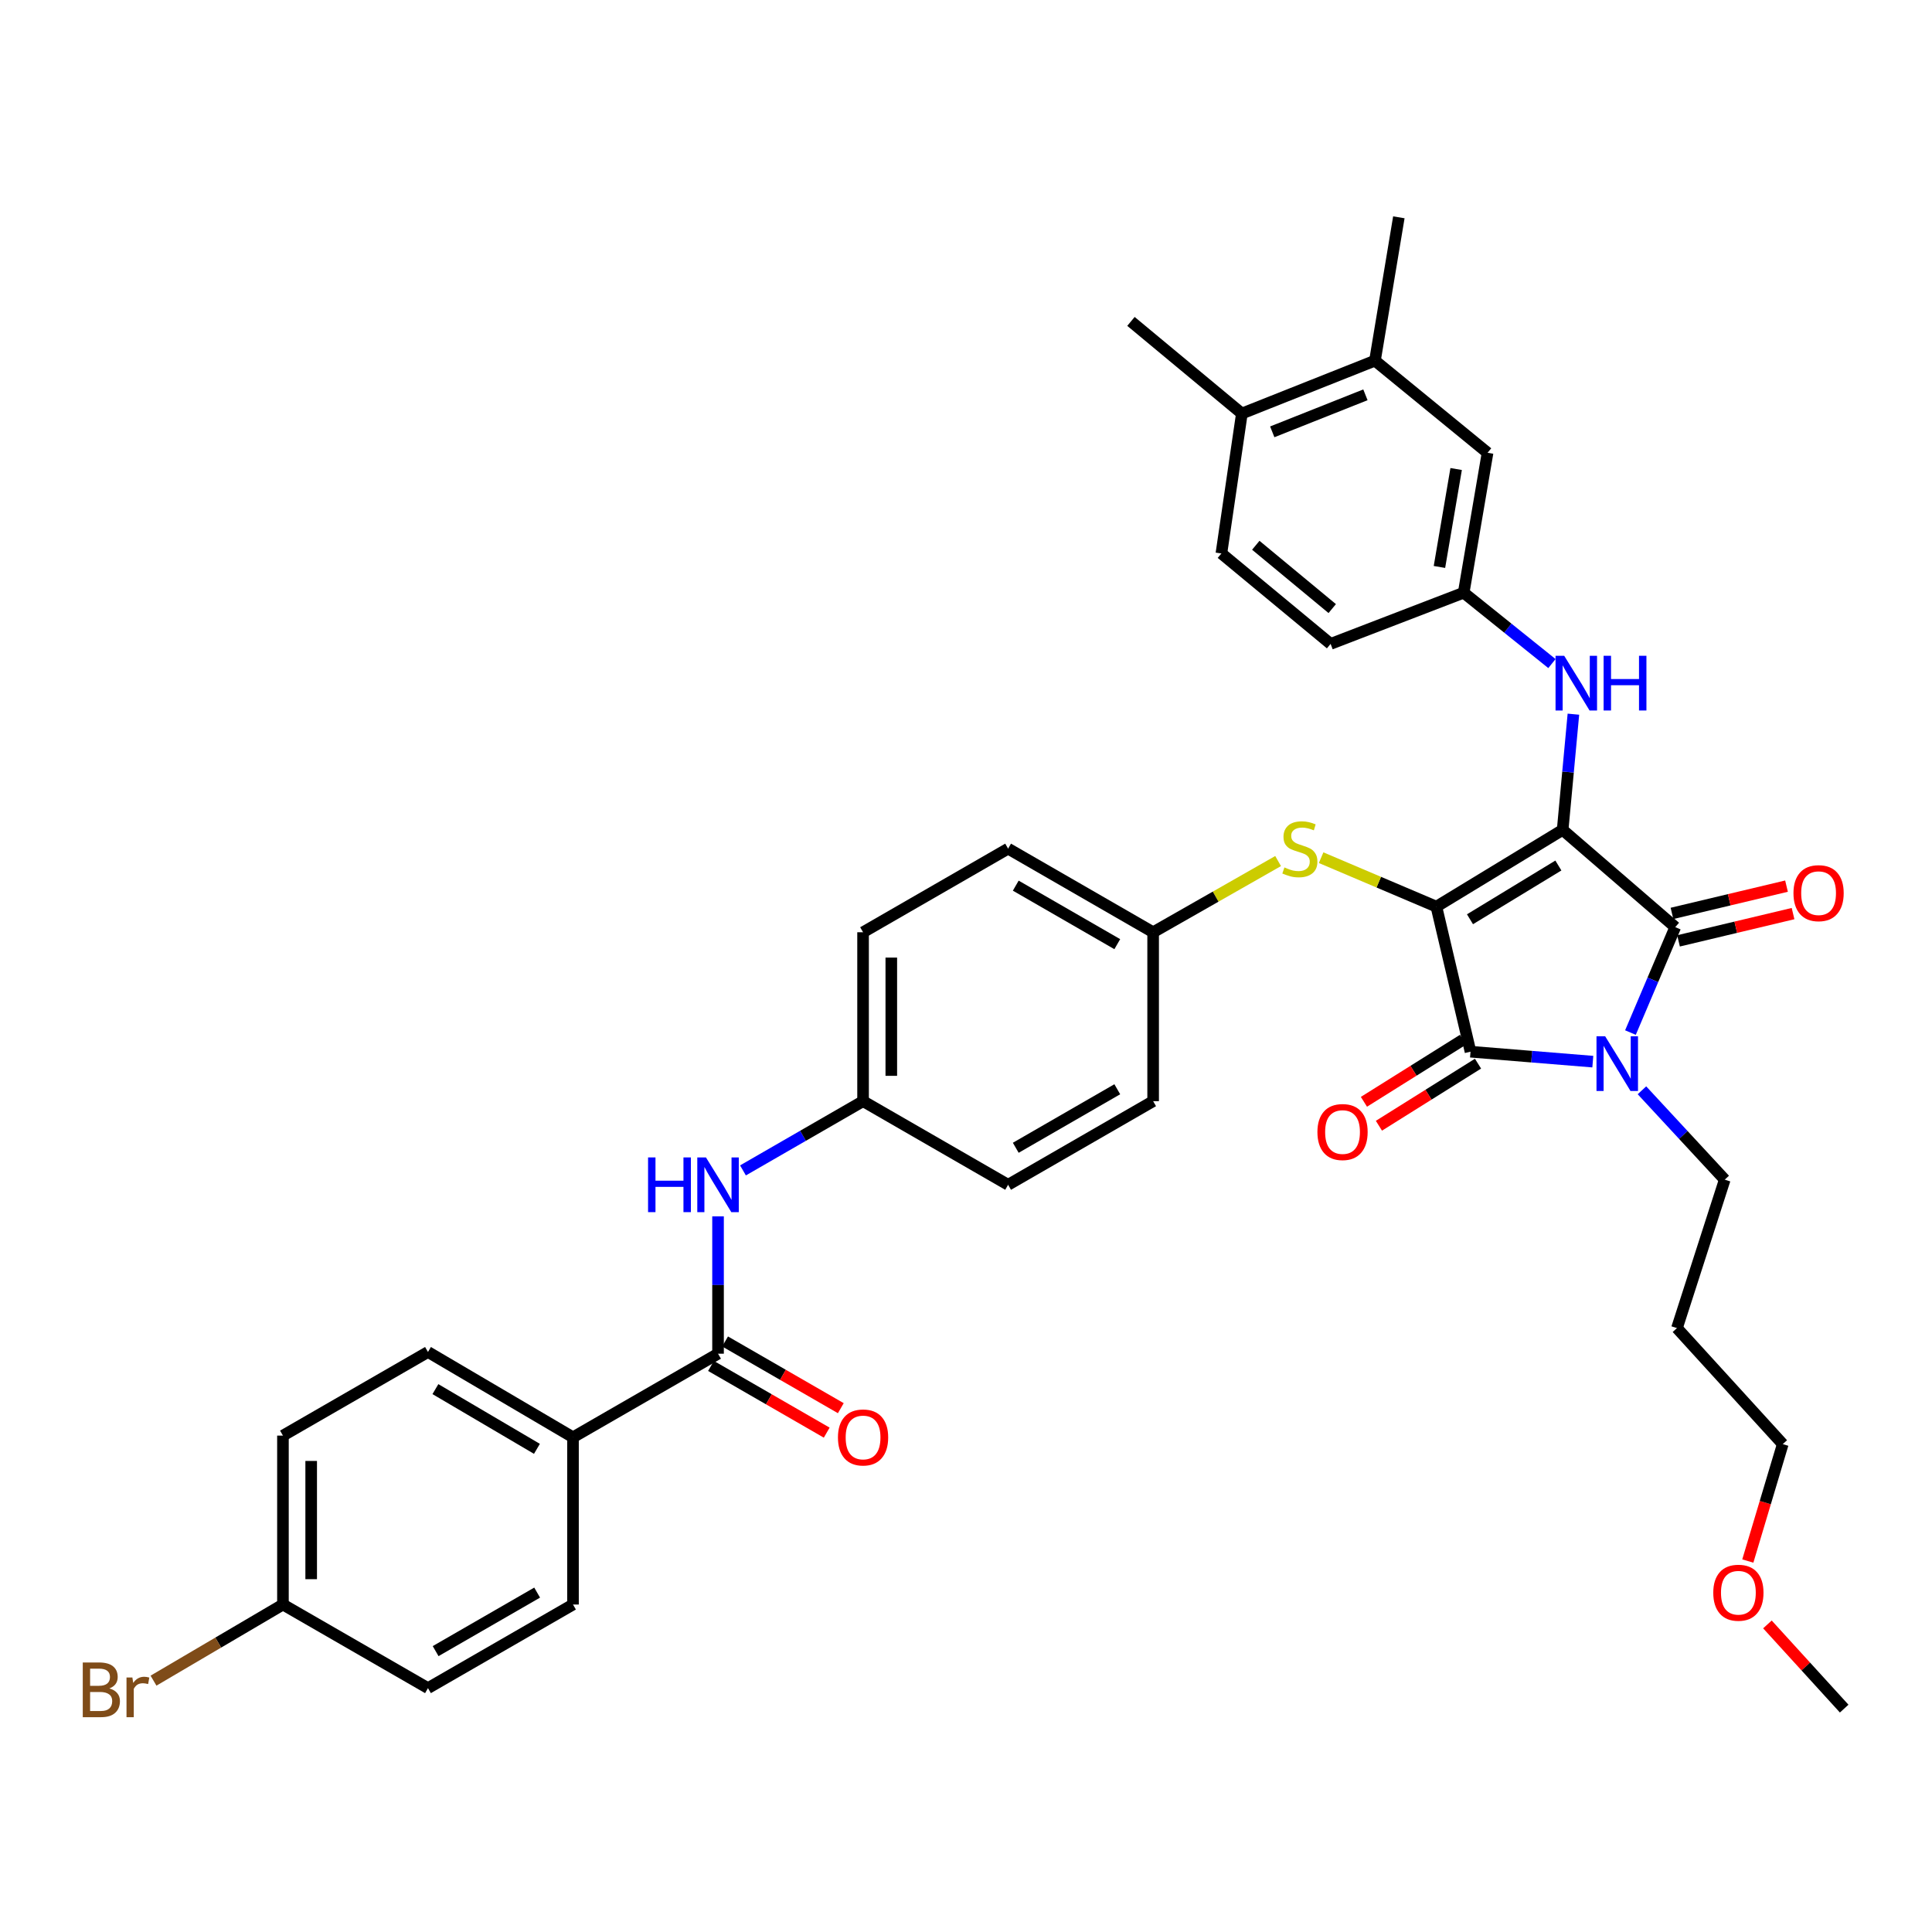 <?xml version='1.0' encoding='iso-8859-1'?>
<svg version='1.1' baseProfile='full'
              xmlns='http://www.w3.org/2000/svg'
                      xmlns:rdkit='http://www.rdkit.org/xml'
                      xmlns:xlink='http://www.w3.org/1999/xlink'
                  xml:space='preserve'
width='1000px' height='1000px' viewBox='0 0 1000 1000'>
<!-- END OF HEADER -->
<rect style='opacity:1.0;fill:#FFFFFF;stroke:none' width='1000' height='1000' x='0' y='0'> </rect>
<path class='bond-0' d='M 371.657,629.588 L 371.657,665.13' style='fill:none;fill-rule:evenodd;stroke:#0000FF;stroke-width:6px;stroke-linecap:butt;stroke-linejoin:miter;stroke-opacity:1' />
<path class='bond-0' d='M 371.657,665.13 L 371.657,700.672' style='fill:none;fill-rule:evenodd;stroke:#000000;stroke-width:6px;stroke-linecap:butt;stroke-linejoin:miter;stroke-opacity:1' />
<path class='bond-1' d='M 384.563,605.801 L 415.643,587.881' style='fill:none;fill-rule:evenodd;stroke:#0000FF;stroke-width:6px;stroke-linecap:butt;stroke-linejoin:miter;stroke-opacity:1' />
<path class='bond-1' d='M 415.643,587.881 L 446.722,569.961' style='fill:none;fill-rule:evenodd;stroke:#000000;stroke-width:6px;stroke-linecap:butt;stroke-linejoin:miter;stroke-opacity:1' />
<path class='bond-2' d='M 368.008,707.002 L 397.957,724.267' style='fill:none;fill-rule:evenodd;stroke:#000000;stroke-width:6px;stroke-linecap:butt;stroke-linejoin:miter;stroke-opacity:1' />
<path class='bond-2' d='M 397.957,724.267 L 427.907,741.532' style='fill:none;fill-rule:evenodd;stroke:#FF0000;stroke-width:6px;stroke-linecap:butt;stroke-linejoin:miter;stroke-opacity:1' />
<path class='bond-2' d='M 375.306,694.342 L 405.256,711.607' style='fill:none;fill-rule:evenodd;stroke:#000000;stroke-width:6px;stroke-linecap:butt;stroke-linejoin:miter;stroke-opacity:1' />
<path class='bond-2' d='M 405.256,711.607 L 435.205,728.872' style='fill:none;fill-rule:evenodd;stroke:#FF0000;stroke-width:6px;stroke-linecap:butt;stroke-linejoin:miter;stroke-opacity:1' />
<path class='bond-3' d='M 371.657,700.672 L 296.583,743.945' style='fill:none;fill-rule:evenodd;stroke:#000000;stroke-width:6px;stroke-linecap:butt;stroke-linejoin:miter;stroke-opacity:1' />
<path class='bond-4' d='M 743.468,469.282 L 808.823,429.541' style='fill:none;fill-rule:evenodd;stroke:#000000;stroke-width:6px;stroke-linecap:butt;stroke-linejoin:miter;stroke-opacity:1' />
<path class='bond-4' d='M 760.864,475.807 L 806.613,447.988' style='fill:none;fill-rule:evenodd;stroke:#000000;stroke-width:6px;stroke-linecap:butt;stroke-linejoin:miter;stroke-opacity:1' />
<path class='bond-5' d='M 743.468,469.282 L 761.134,544.355' style='fill:none;fill-rule:evenodd;stroke:#000000;stroke-width:6px;stroke-linecap:butt;stroke-linejoin:miter;stroke-opacity:1' />
<path class='bond-6' d='M 743.468,469.282 L 713.639,456.607' style='fill:none;fill-rule:evenodd;stroke:#000000;stroke-width:6px;stroke-linecap:butt;stroke-linejoin:miter;stroke-opacity:1' />
<path class='bond-6' d='M 713.639,456.607 L 683.81,443.933' style='fill:none;fill-rule:evenodd;stroke:#CCCC00;stroke-width:6px;stroke-linecap:butt;stroke-linejoin:miter;stroke-opacity:1' />
<path class='bond-7' d='M 808.823,429.541 L 867.107,479.885' style='fill:none;fill-rule:evenodd;stroke:#000000;stroke-width:6px;stroke-linecap:butt;stroke-linejoin:miter;stroke-opacity:1' />
<path class='bond-8' d='M 808.823,429.541 L 811.608,399.599' style='fill:none;fill-rule:evenodd;stroke:#000000;stroke-width:6px;stroke-linecap:butt;stroke-linejoin:miter;stroke-opacity:1' />
<path class='bond-8' d='M 811.608,399.599 L 814.392,369.657' style='fill:none;fill-rule:evenodd;stroke:#0000FF;stroke-width:6px;stroke-linecap:butt;stroke-linejoin:miter;stroke-opacity:1' />
<path class='bond-9' d='M 867.107,479.885 L 855.512,507.17' style='fill:none;fill-rule:evenodd;stroke:#000000;stroke-width:6px;stroke-linecap:butt;stroke-linejoin:miter;stroke-opacity:1' />
<path class='bond-9' d='M 855.512,507.17 L 843.917,534.454' style='fill:none;fill-rule:evenodd;stroke:#0000FF;stroke-width:6px;stroke-linecap:butt;stroke-linejoin:miter;stroke-opacity:1' />
<path class='bond-10' d='M 868.8,486.993 L 898.441,479.934' style='fill:none;fill-rule:evenodd;stroke:#000000;stroke-width:6px;stroke-linecap:butt;stroke-linejoin:miter;stroke-opacity:1' />
<path class='bond-10' d='M 898.441,479.934 L 928.082,472.876' style='fill:none;fill-rule:evenodd;stroke:#FF0000;stroke-width:6px;stroke-linecap:butt;stroke-linejoin:miter;stroke-opacity:1' />
<path class='bond-10' d='M 865.415,472.777 L 895.056,465.718' style='fill:none;fill-rule:evenodd;stroke:#000000;stroke-width:6px;stroke-linecap:butt;stroke-linejoin:miter;stroke-opacity:1' />
<path class='bond-10' d='M 895.056,465.718 L 924.697,458.66' style='fill:none;fill-rule:evenodd;stroke:#FF0000;stroke-width:6px;stroke-linecap:butt;stroke-linejoin:miter;stroke-opacity:1' />
<path class='bond-11' d='M 849.871,564.335 L 871.296,587.461' style='fill:none;fill-rule:evenodd;stroke:#0000FF;stroke-width:6px;stroke-linecap:butt;stroke-linejoin:miter;stroke-opacity:1' />
<path class='bond-11' d='M 871.296,587.461 L 892.722,610.587' style='fill:none;fill-rule:evenodd;stroke:#000000;stroke-width:6px;stroke-linecap:butt;stroke-linejoin:miter;stroke-opacity:1' />
<path class='bond-12' d='M 824.439,549.505 L 792.787,546.93' style='fill:none;fill-rule:evenodd;stroke:#0000FF;stroke-width:6px;stroke-linecap:butt;stroke-linejoin:miter;stroke-opacity:1' />
<path class='bond-12' d='M 792.787,546.93 L 761.134,544.355' style='fill:none;fill-rule:evenodd;stroke:#000000;stroke-width:6px;stroke-linecap:butt;stroke-linejoin:miter;stroke-opacity:1' />
<path class='bond-13' d='M 757.255,538.163 L 731.612,554.23' style='fill:none;fill-rule:evenodd;stroke:#000000;stroke-width:6px;stroke-linecap:butt;stroke-linejoin:miter;stroke-opacity:1' />
<path class='bond-13' d='M 731.612,554.23 L 705.969,570.296' style='fill:none;fill-rule:evenodd;stroke:#FF0000;stroke-width:6px;stroke-linecap:butt;stroke-linejoin:miter;stroke-opacity:1' />
<path class='bond-13' d='M 765.014,550.547 L 739.371,566.614' style='fill:none;fill-rule:evenodd;stroke:#000000;stroke-width:6px;stroke-linecap:butt;stroke-linejoin:miter;stroke-opacity:1' />
<path class='bond-13' d='M 739.371,566.614 L 713.728,582.68' style='fill:none;fill-rule:evenodd;stroke:#FF0000;stroke-width:6px;stroke-linecap:butt;stroke-linejoin:miter;stroke-opacity:1' />
<path class='bond-14' d='M 803.278,343.463 L 780.44,325.121' style='fill:none;fill-rule:evenodd;stroke:#0000FF;stroke-width:6px;stroke-linecap:butt;stroke-linejoin:miter;stroke-opacity:1' />
<path class='bond-14' d='M 780.44,325.121 L 757.603,306.778' style='fill:none;fill-rule:evenodd;stroke:#000000;stroke-width:6px;stroke-linecap:butt;stroke-linejoin:miter;stroke-opacity:1' />
<path class='bond-15' d='M 661.546,445.677 L 629.203,464.104' style='fill:none;fill-rule:evenodd;stroke:#CCCC00;stroke-width:6px;stroke-linecap:butt;stroke-linejoin:miter;stroke-opacity:1' />
<path class='bond-15' d='M 629.203,464.104 L 596.861,482.531' style='fill:none;fill-rule:evenodd;stroke:#000000;stroke-width:6px;stroke-linecap:butt;stroke-linejoin:miter;stroke-opacity:1' />
<path class='bond-16' d='M 596.861,482.531 L 521.796,439.259' style='fill:none;fill-rule:evenodd;stroke:#000000;stroke-width:6px;stroke-linecap:butt;stroke-linejoin:miter;stroke-opacity:1' />
<path class='bond-16' d='M 578.303,488.701 L 525.757,458.41' style='fill:none;fill-rule:evenodd;stroke:#000000;stroke-width:6px;stroke-linecap:butt;stroke-linejoin:miter;stroke-opacity:1' />
<path class='bond-17' d='M 596.861,482.531 L 596.861,569.961' style='fill:none;fill-rule:evenodd;stroke:#000000;stroke-width:6px;stroke-linecap:butt;stroke-linejoin:miter;stroke-opacity:1' />
<path class='bond-18' d='M 446.722,569.961 L 521.796,613.242' style='fill:none;fill-rule:evenodd;stroke:#000000;stroke-width:6px;stroke-linecap:butt;stroke-linejoin:miter;stroke-opacity:1' />
<path class='bond-19' d='M 446.722,569.961 L 446.722,482.531' style='fill:none;fill-rule:evenodd;stroke:#000000;stroke-width:6px;stroke-linecap:butt;stroke-linejoin:miter;stroke-opacity:1' />
<path class='bond-19' d='M 461.336,556.847 L 461.336,495.646' style='fill:none;fill-rule:evenodd;stroke:#000000;stroke-width:6px;stroke-linecap:butt;stroke-linejoin:miter;stroke-opacity:1' />
<path class='bond-20' d='M 521.796,439.259 L 446.722,482.531' style='fill:none;fill-rule:evenodd;stroke:#000000;stroke-width:6px;stroke-linecap:butt;stroke-linejoin:miter;stroke-opacity:1' />
<path class='bond-21' d='M 711.675,186.671 L 642.788,214.047' style='fill:none;fill-rule:evenodd;stroke:#000000;stroke-width:6px;stroke-linecap:butt;stroke-linejoin:miter;stroke-opacity:1' />
<path class='bond-21' d='M 706.739,204.357 L 658.518,223.521' style='fill:none;fill-rule:evenodd;stroke:#000000;stroke-width:6px;stroke-linecap:butt;stroke-linejoin:miter;stroke-opacity:1' />
<path class='bond-22' d='M 711.675,186.671 L 769.959,234.36' style='fill:none;fill-rule:evenodd;stroke:#000000;stroke-width:6px;stroke-linecap:butt;stroke-linejoin:miter;stroke-opacity:1' />
<path class='bond-23' d='M 711.675,186.671 L 724.04,112.482' style='fill:none;fill-rule:evenodd;stroke:#000000;stroke-width:6px;stroke-linecap:butt;stroke-linejoin:miter;stroke-opacity:1' />
<path class='bond-24' d='M 642.788,214.047 L 632.193,286.465' style='fill:none;fill-rule:evenodd;stroke:#000000;stroke-width:6px;stroke-linecap:butt;stroke-linejoin:miter;stroke-opacity:1' />
<path class='bond-25' d='M 642.788,214.047 L 585.381,166.358' style='fill:none;fill-rule:evenodd;stroke:#000000;stroke-width:6px;stroke-linecap:butt;stroke-linejoin:miter;stroke-opacity:1' />
<path class='bond-26' d='M 769.959,234.36 L 757.603,306.778' style='fill:none;fill-rule:evenodd;stroke:#000000;stroke-width:6px;stroke-linecap:butt;stroke-linejoin:miter;stroke-opacity:1' />
<path class='bond-26' d='M 753.7,242.764 L 745.051,293.457' style='fill:none;fill-rule:evenodd;stroke:#000000;stroke-width:6px;stroke-linecap:butt;stroke-linejoin:miter;stroke-opacity:1' />
<path class='bond-27' d='M 867.992,687.422 L 892.722,610.587' style='fill:none;fill-rule:evenodd;stroke:#000000;stroke-width:6px;stroke-linecap:butt;stroke-linejoin:miter;stroke-opacity:1' />
<path class='bond-28' d='M 867.992,687.422 L 922.753,747.476' style='fill:none;fill-rule:evenodd;stroke:#000000;stroke-width:6px;stroke-linecap:butt;stroke-linejoin:miter;stroke-opacity:1' />
<path class='bond-29' d='M 904.665,807.987 L 913.709,777.731' style='fill:none;fill-rule:evenodd;stroke:#FF0000;stroke-width:6px;stroke-linecap:butt;stroke-linejoin:miter;stroke-opacity:1' />
<path class='bond-29' d='M 913.709,777.731 L 922.753,747.476' style='fill:none;fill-rule:evenodd;stroke:#000000;stroke-width:6px;stroke-linecap:butt;stroke-linejoin:miter;stroke-opacity:1' />
<path class='bond-30' d='M 914.817,840.799 L 934.681,862.586' style='fill:none;fill-rule:evenodd;stroke:#FF0000;stroke-width:6px;stroke-linecap:butt;stroke-linejoin:miter;stroke-opacity:1' />
<path class='bond-30' d='M 934.681,862.586 L 954.545,884.373' style='fill:none;fill-rule:evenodd;stroke:#000000;stroke-width:6px;stroke-linecap:butt;stroke-linejoin:miter;stroke-opacity:1' />
<path class='bond-31' d='M 632.193,286.465 L 688.716,333.278' style='fill:none;fill-rule:evenodd;stroke:#000000;stroke-width:6px;stroke-linecap:butt;stroke-linejoin:miter;stroke-opacity:1' />
<path class='bond-31' d='M 649.993,282.232 L 689.559,315.001' style='fill:none;fill-rule:evenodd;stroke:#000000;stroke-width:6px;stroke-linecap:butt;stroke-linejoin:miter;stroke-opacity:1' />
<path class='bond-32' d='M 757.603,306.778 L 688.716,333.278' style='fill:none;fill-rule:evenodd;stroke:#000000;stroke-width:6px;stroke-linecap:butt;stroke-linejoin:miter;stroke-opacity:1' />
<path class='bond-33' d='M 596.861,569.961 L 521.796,613.242' style='fill:none;fill-rule:evenodd;stroke:#000000;stroke-width:6px;stroke-linecap:butt;stroke-linejoin:miter;stroke-opacity:1' />
<path class='bond-33' d='M 578.302,563.794 L 525.756,594.09' style='fill:none;fill-rule:evenodd;stroke:#000000;stroke-width:6px;stroke-linecap:butt;stroke-linejoin:miter;stroke-opacity:1' />
<path class='bond-34' d='M 296.583,743.945 L 221.518,699.787' style='fill:none;fill-rule:evenodd;stroke:#000000;stroke-width:6px;stroke-linecap:butt;stroke-linejoin:miter;stroke-opacity:1' />
<path class='bond-34' d='M 277.914,749.917 L 225.368,719.007' style='fill:none;fill-rule:evenodd;stroke:#000000;stroke-width:6px;stroke-linecap:butt;stroke-linejoin:miter;stroke-opacity:1' />
<path class='bond-35' d='M 296.583,743.945 L 296.583,830.498' style='fill:none;fill-rule:evenodd;stroke:#000000;stroke-width:6px;stroke-linecap:butt;stroke-linejoin:miter;stroke-opacity:1' />
<path class='bond-36' d='M 221.518,699.787 L 146.453,743.068' style='fill:none;fill-rule:evenodd;stroke:#000000;stroke-width:6px;stroke-linecap:butt;stroke-linejoin:miter;stroke-opacity:1' />
<path class='bond-37' d='M 296.583,830.498 L 221.518,873.77' style='fill:none;fill-rule:evenodd;stroke:#000000;stroke-width:6px;stroke-linecap:butt;stroke-linejoin:miter;stroke-opacity:1' />
<path class='bond-37' d='M 278.025,824.328 L 225.48,854.619' style='fill:none;fill-rule:evenodd;stroke:#000000;stroke-width:6px;stroke-linecap:butt;stroke-linejoin:miter;stroke-opacity:1' />
<path class='bond-38' d='M 146.453,830.498 L 221.518,873.77' style='fill:none;fill-rule:evenodd;stroke:#000000;stroke-width:6px;stroke-linecap:butt;stroke-linejoin:miter;stroke-opacity:1' />
<path class='bond-39' d='M 146.453,830.498 L 112.955,850.201' style='fill:none;fill-rule:evenodd;stroke:#000000;stroke-width:6px;stroke-linecap:butt;stroke-linejoin:miter;stroke-opacity:1' />
<path class='bond-39' d='M 112.955,850.201 L 79.457,869.904' style='fill:none;fill-rule:evenodd;stroke:#7F4C19;stroke-width:6px;stroke-linecap:butt;stroke-linejoin:miter;stroke-opacity:1' />
<path class='bond-40' d='M 146.453,830.498 L 146.453,743.068' style='fill:none;fill-rule:evenodd;stroke:#000000;stroke-width:6px;stroke-linecap:butt;stroke-linejoin:miter;stroke-opacity:1' />
<path class='bond-40' d='M 161.067,817.383 L 161.067,756.182' style='fill:none;fill-rule:evenodd;stroke:#000000;stroke-width:6px;stroke-linecap:butt;stroke-linejoin:miter;stroke-opacity:1' />
<path  class='atom-0' d='M 335.437 599.082
L 339.277 599.082
L 339.277 611.122
L 353.757 611.122
L 353.757 599.082
L 357.597 599.082
L 357.597 627.402
L 353.757 627.402
L 353.757 614.322
L 339.277 614.322
L 339.277 627.402
L 335.437 627.402
L 335.437 599.082
' fill='#0000FF'/>
<path  class='atom-0' d='M 365.397 599.082
L 374.677 614.082
Q 375.597 615.562, 377.077 618.242
Q 378.557 620.922, 378.637 621.082
L 378.637 599.082
L 382.397 599.082
L 382.397 627.402
L 378.517 627.402
L 368.557 611.002
Q 367.397 609.082, 366.157 606.882
Q 364.957 604.682, 364.597 604.002
L 364.597 627.402
L 360.917 627.402
L 360.917 599.082
L 365.397 599.082
' fill='#0000FF'/>
<path  class='atom-2' d='M 433.722 744.025
Q 433.722 737.225, 437.082 733.425
Q 440.442 729.625, 446.722 729.625
Q 453.002 729.625, 456.362 733.425
Q 459.722 737.225, 459.722 744.025
Q 459.722 750.905, 456.322 754.825
Q 452.922 758.705, 446.722 758.705
Q 440.482 758.705, 437.082 754.825
Q 433.722 750.945, 433.722 744.025
M 446.722 755.505
Q 451.042 755.505, 453.362 752.625
Q 455.722 749.705, 455.722 744.025
Q 455.722 738.465, 453.362 735.665
Q 451.042 732.825, 446.722 732.825
Q 442.402 732.825, 440.042 735.625
Q 437.722 738.425, 437.722 744.025
Q 437.722 749.745, 440.042 752.625
Q 442.402 755.505, 446.722 755.505
' fill='#FF0000'/>
<path  class='atom-6' d='M 830.824 536.373
L 840.104 551.373
Q 841.024 552.853, 842.504 555.533
Q 843.984 558.213, 844.064 558.373
L 844.064 536.373
L 847.824 536.373
L 847.824 564.693
L 843.944 564.693
L 833.984 548.293
Q 832.824 546.373, 831.584 544.173
Q 830.384 541.973, 830.024 541.293
L 830.024 564.693
L 826.344 564.693
L 826.344 536.373
L 830.824 536.373
' fill='#0000FF'/>
<path  class='atom-8' d='M 809.627 339.431
L 818.907 354.431
Q 819.827 355.911, 821.307 358.591
Q 822.787 361.271, 822.867 361.431
L 822.867 339.431
L 826.627 339.431
L 826.627 367.751
L 822.747 367.751
L 812.787 351.351
Q 811.627 349.431, 810.387 347.231
Q 809.187 345.031, 808.827 344.351
L 808.827 367.751
L 805.147 367.751
L 805.147 339.431
L 809.627 339.431
' fill='#0000FF'/>
<path  class='atom-8' d='M 830.027 339.431
L 833.867 339.431
L 833.867 351.471
L 848.347 351.471
L 848.347 339.431
L 852.187 339.431
L 852.187 367.751
L 848.347 367.751
L 848.347 354.671
L 833.867 354.671
L 833.867 367.751
L 830.027 367.751
L 830.027 339.431
' fill='#0000FF'/>
<path  class='atom-9' d='M 664.811 448.979
Q 665.131 449.099, 666.451 449.659
Q 667.771 450.219, 669.211 450.579
Q 670.691 450.899, 672.131 450.899
Q 674.811 450.899, 676.371 449.619
Q 677.931 448.299, 677.931 446.019
Q 677.931 444.459, 677.131 443.499
Q 676.371 442.539, 675.171 442.019
Q 673.971 441.499, 671.971 440.899
Q 669.451 440.139, 667.931 439.419
Q 666.451 438.699, 665.371 437.179
Q 664.331 435.659, 664.331 433.099
Q 664.331 429.539, 666.731 427.339
Q 669.171 425.139, 673.971 425.139
Q 677.251 425.139, 680.971 426.699
L 680.051 429.779
Q 676.651 428.379, 674.091 428.379
Q 671.331 428.379, 669.811 429.539
Q 668.291 430.659, 668.331 432.619
Q 668.331 434.139, 669.091 435.059
Q 669.891 435.979, 671.011 436.499
Q 672.171 437.019, 674.091 437.619
Q 676.651 438.419, 678.171 439.219
Q 679.691 440.019, 680.771 441.659
Q 681.891 443.259, 681.891 446.019
Q 681.891 449.939, 679.251 452.059
Q 676.651 454.139, 672.291 454.139
Q 669.771 454.139, 667.851 453.579
Q 665.971 453.059, 663.731 452.139
L 664.811 448.979
' fill='#CCCC00'/>
<path  class='atom-10' d='M 681.894 585.938
Q 681.894 579.138, 685.254 575.338
Q 688.614 571.538, 694.894 571.538
Q 701.174 571.538, 704.534 575.338
Q 707.894 579.138, 707.894 585.938
Q 707.894 592.818, 704.494 596.738
Q 701.094 600.618, 694.894 600.618
Q 688.654 600.618, 685.254 596.738
Q 681.894 592.858, 681.894 585.938
M 694.894 597.418
Q 699.214 597.418, 701.534 594.538
Q 703.894 591.618, 703.894 585.938
Q 703.894 580.378, 701.534 577.578
Q 699.214 574.738, 694.894 574.738
Q 690.574 574.738, 688.214 577.538
Q 685.894 580.338, 685.894 585.938
Q 685.894 591.658, 688.214 594.538
Q 690.574 597.418, 694.894 597.418
' fill='#FF0000'/>
<path  class='atom-11' d='M 928.296 462.298
Q 928.296 455.498, 931.656 451.698
Q 935.016 447.898, 941.296 447.898
Q 947.576 447.898, 950.936 451.698
Q 954.296 455.498, 954.296 462.298
Q 954.296 469.178, 950.896 473.098
Q 947.496 476.978, 941.296 476.978
Q 935.056 476.978, 931.656 473.098
Q 928.296 469.218, 928.296 462.298
M 941.296 473.778
Q 945.616 473.778, 947.936 470.898
Q 950.296 467.978, 950.296 462.298
Q 950.296 456.738, 947.936 453.938
Q 945.616 451.098, 941.296 451.098
Q 936.976 451.098, 934.616 453.898
Q 932.296 456.698, 932.296 462.298
Q 932.296 468.018, 934.616 470.898
Q 936.976 473.778, 941.296 473.778
' fill='#FF0000'/>
<path  class='atom-19' d='M 886.785 824.391
Q 886.785 817.591, 890.145 813.791
Q 893.505 809.991, 899.785 809.991
Q 906.065 809.991, 909.425 813.791
Q 912.785 817.591, 912.785 824.391
Q 912.785 831.271, 909.385 835.191
Q 905.985 839.071, 899.785 839.071
Q 893.545 839.071, 890.145 835.191
Q 886.785 831.311, 886.785 824.391
M 899.785 835.871
Q 904.105 835.871, 906.425 832.991
Q 908.785 830.071, 908.785 824.391
Q 908.785 818.831, 906.425 816.031
Q 904.105 813.191, 899.785 813.191
Q 895.465 813.191, 893.105 815.991
Q 890.785 818.791, 890.785 824.391
Q 890.785 830.111, 893.105 832.991
Q 895.465 835.871, 899.785 835.871
' fill='#FF0000'/>
<path  class='atom-37' d='M 56.599 873.935
Q 59.319 874.695, 60.679 876.375
Q 62.08 878.015, 62.08 880.455
Q 62.08 884.375, 59.559 886.615
Q 57.08 888.815, 52.359 888.815
L 42.84 888.815
L 42.84 860.495
L 51.2 860.495
Q 56.039 860.495, 58.48 862.455
Q 60.919 864.415, 60.919 868.015
Q 60.919 872.295, 56.599 873.935
M 46.639 863.695
L 46.639 872.575
L 51.2 872.575
Q 53.999 872.575, 55.44 871.455
Q 56.919 870.295, 56.919 868.015
Q 56.919 863.695, 51.2 863.695
L 46.639 863.695
M 52.359 885.615
Q 55.12 885.615, 56.599 884.295
Q 58.08 882.975, 58.08 880.455
Q 58.08 878.135, 56.44 876.975
Q 54.84 875.775, 51.76 875.775
L 46.639 875.775
L 46.639 885.615
L 52.359 885.615
' fill='#7F4C19'/>
<path  class='atom-37' d='M 68.519 868.255
L 68.96 871.095
Q 71.12 867.895, 74.639 867.895
Q 75.76 867.895, 77.279 868.295
L 76.68 871.655
Q 74.96 871.255, 73.999 871.255
Q 72.32 871.255, 71.2 871.935
Q 70.12 872.575, 69.24 874.135
L 69.24 888.815
L 65.48 888.815
L 65.48 868.255
L 68.519 868.255
' fill='#7F4C19'/>
</svg>

